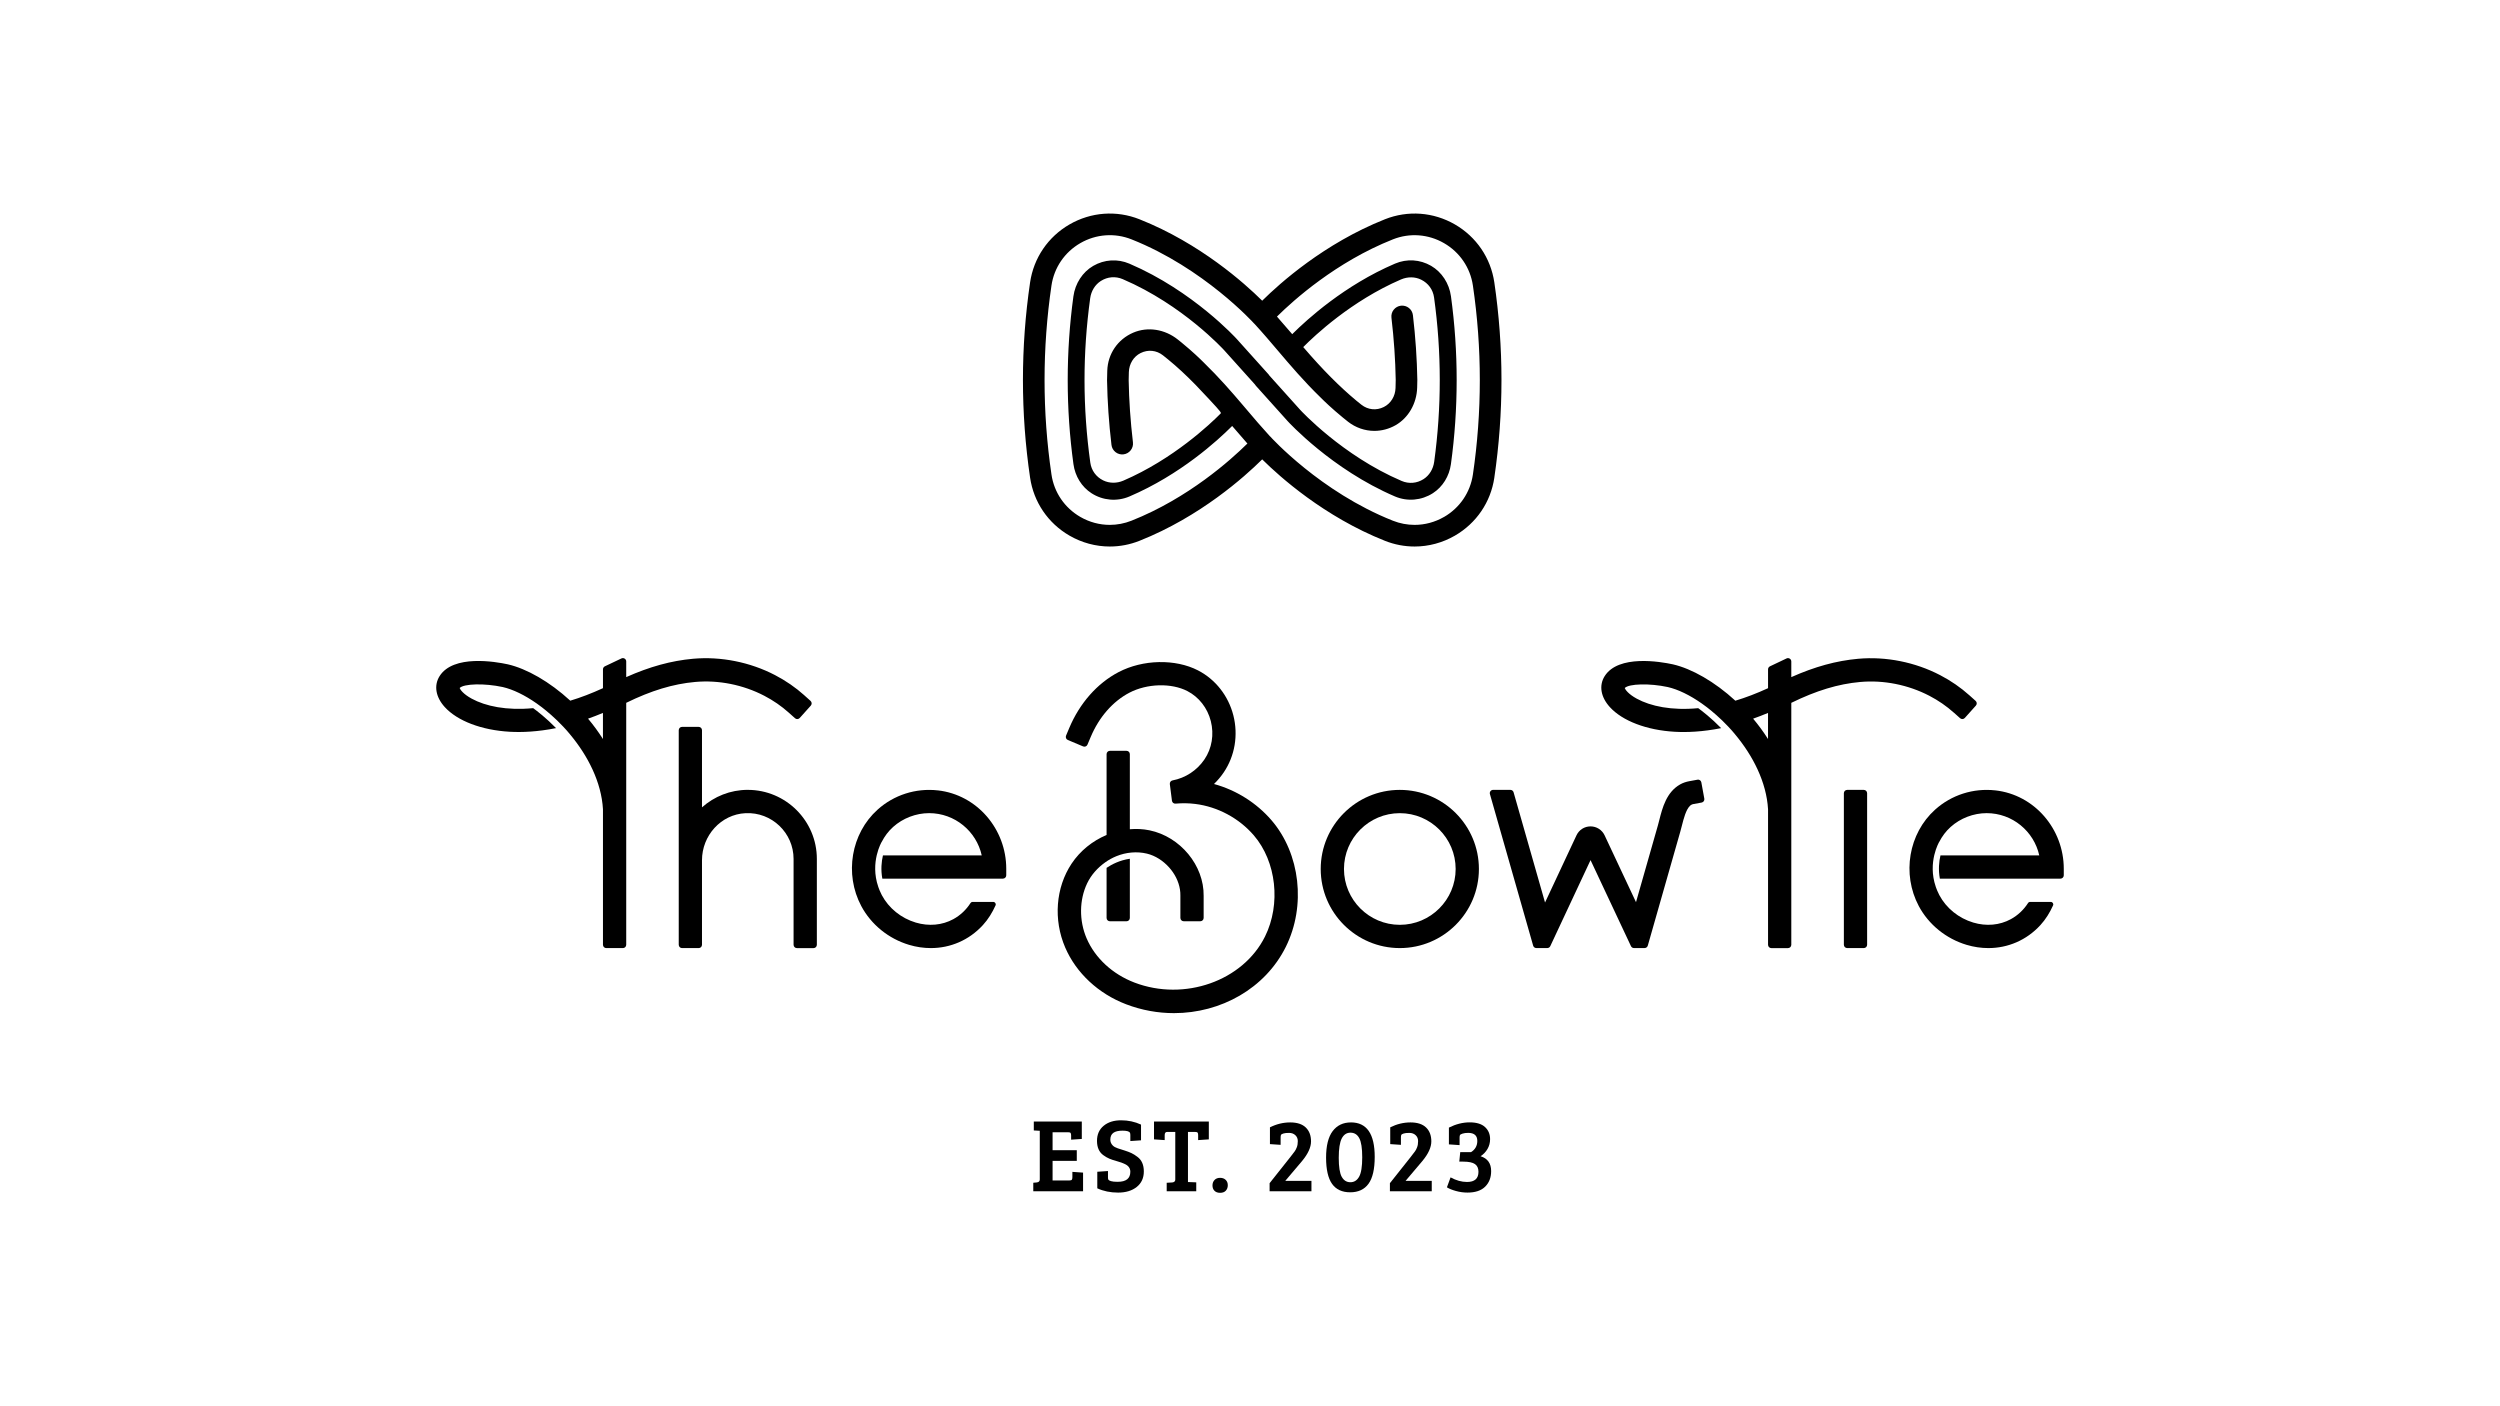 <svg xmlns="http://www.w3.org/2000/svg" width="1920" height="1080" viewBox="0 0 1920 1080" fill="none"><g clip-path="url(#clip0_1717_1053)"><path d="M831.794 914.875H793.56V908.355L796.213 908.112C797.768 907.955 798.553 907.199 798.553 905.858V868.437L793.959 868.195V861.347H830.824V874.714L822.621 875.271V872.047C822.621 871.133 822.478 870.492 822.221 870.121C821.95 869.75 821.308 869.564 820.295 869.564H808.383V883.331H826.972V891.535H808.383V906.586H821.337C822.307 906.586 822.92 906.386 823.191 905.987C823.462 905.587 823.591 904.931 823.591 904.018V899.995L831.794 900.565V914.889V914.875Z" fill="black"></path><path d="M858.43 907.627C864.864 907.627 868.088 905.059 868.088 899.909C868.088 897.227 866.661 895.244 863.822 893.945C862.324 893.204 860.37 892.504 857.987 891.848C855.605 891.192 853.607 890.55 852.038 889.879C850.455 889.209 848.857 888.282 847.245 887.098C844.078 884.744 842.494 881.106 842.494 876.198C842.494 871.29 844.192 867.424 847.601 864.613C851.011 861.789 855.462 860.391 860.969 860.391C866.476 860.391 871.583 861.489 876.306 863.686V875.77L868.102 876.326V871.661C868.102 870.862 867.988 870.263 867.774 869.892C867.175 868.879 865.292 868.351 862.096 868.351C858.9 868.351 856.546 868.922 855.02 870.049C853.493 871.176 852.723 872.917 852.723 875.285C852.723 876.997 853.365 878.509 854.649 879.793C855.505 880.649 856.789 881.362 858.472 881.919C860.17 882.475 861.968 883.06 863.865 883.645C865.763 884.244 867.46 884.886 868.93 885.571C870.399 886.27 871.954 887.24 873.552 888.467C876.819 890.878 878.46 894.616 878.46 899.652C878.46 904.688 876.648 908.668 873.024 911.565C869.4 914.461 864.621 915.916 858.701 915.916C852.78 915.916 847.444 914.817 842.722 912.62V899.909L850.925 899.352V904.26C850.925 905.059 851.025 905.658 851.254 906.029C851.468 906.4 852.124 906.757 853.222 907.113C854.321 907.456 856.047 907.641 858.415 907.641L858.43 907.627Z" fill="black"></path><path d="M902.613 905.858V869.321H896.336C895.095 869.321 894.481 870.163 894.481 871.818V875.598L886.278 875.042V861.36H928.378V875.042L920.175 875.598V871.818C920.175 870.905 920.047 870.263 919.776 869.892C919.505 869.507 918.862 869.321 917.835 869.321H912.357V907.798L918.72 908.04V914.888H896.022V908.368L900.288 908.126C901.843 907.969 902.627 907.213 902.627 905.872L902.613 905.858Z" fill="black"></path><path d="M937.067 916.087C935.183 916.087 933.742 915.559 932.715 914.518C931.688 913.477 931.189 912.107 931.189 910.409C931.189 908.712 931.717 907.328 932.758 906.229C933.799 905.131 935.226 904.574 937.024 904.574C938.821 904.574 940.248 905.102 941.332 906.144C942.402 907.185 942.944 908.555 942.944 910.252C942.944 911.95 942.431 913.334 941.418 914.447C940.391 915.545 938.95 916.087 937.067 916.087Z" fill="black"></path><path d="M975.058 914.874V908.682L991.079 888.481C992.734 886.341 993.847 884.9 994.375 884.172C994.917 883.445 995.431 882.432 995.944 881.119C996.458 879.807 996.715 878.223 996.715 876.369C996.715 874.514 996.087 873.002 994.831 871.832C993.576 870.648 991.964 870.063 989.995 870.063C988.026 870.063 986.557 870.22 985.573 870.548C984.574 870.876 983.989 871.233 983.803 871.632C983.618 872.032 983.518 872.659 983.518 873.515V879.236L975.315 878.68V865.797C980.351 863.272 985.53 862.017 990.851 862.017C996.173 862.017 1000.15 863.315 1002.85 865.926C1005.53 868.522 1006.87 872.075 1006.87 876.583C1006.87 881.091 1004.59 886.113 1000.02 891.634L987.07 906.928H1007.19V914.888H975.072L975.058 914.874Z" fill="black"></path><path d="M1037.5 862.003C1049.69 862.003 1055.78 870.834 1055.78 888.482C1055.78 897.869 1054.19 904.76 1051.03 909.125C1047.86 913.491 1043.17 915.688 1036.95 915.688C1030.73 915.688 1026.08 913.533 1023.02 909.211C1019.97 904.888 1018.43 898.168 1018.43 889.052C1018.43 879.936 1020.13 873.145 1023.49 868.694C1026.87 864.243 1031.54 862.017 1037.5 862.017V862.003ZM1030.47 903.804C1032 906.571 1034.21 907.955 1037.1 907.955C1040 907.955 1042.24 906.529 1043.82 903.69C1045.41 900.836 1046.19 895.9 1046.19 888.838C1046.19 881.776 1045.42 876.854 1043.89 874.072C1042.37 871.276 1040.13 869.892 1037.17 869.892C1034.22 869.892 1031.98 871.376 1030.45 874.358C1028.93 877.325 1028.16 882.29 1028.16 889.238C1028.16 896.185 1028.93 901.036 1030.45 903.804H1030.47Z" fill="black"></path><path d="M1067.45 914.874V908.682L1083.47 888.481C1085.12 886.341 1086.24 884.9 1086.76 884.172C1087.31 883.445 1087.82 882.432 1088.33 881.119C1088.85 879.807 1089.1 878.223 1089.1 876.369C1089.1 874.514 1088.48 873.002 1087.22 871.832C1085.97 870.648 1084.35 870.063 1082.38 870.063C1080.42 870.063 1078.95 870.22 1077.96 870.548C1076.96 870.876 1076.38 871.233 1076.19 871.632C1076.01 872.032 1075.91 872.659 1075.91 873.515V879.236L1067.7 878.68V865.797C1072.74 863.272 1077.92 862.017 1083.24 862.017C1088.56 862.017 1092.54 863.315 1095.24 865.926C1097.94 868.536 1099.26 872.075 1099.26 876.583C1099.26 881.091 1096.98 886.113 1092.41 891.634L1079.46 906.928H1099.58V914.888H1067.46L1067.45 914.874Z" fill="black"></path><path d="M1121.45 884.858H1129.74C1132.96 882.818 1134.57 879.95 1134.57 876.241C1134.57 872.118 1132.23 870.049 1127.57 870.049C1125.86 870.049 1124.41 870.235 1123.26 870.606C1122.1 870.977 1121.43 871.376 1121.25 871.776C1121.06 872.175 1120.96 872.803 1120.96 873.659V879.451L1112.76 878.88V865.998C1118.12 863.316 1123.43 861.975 1128.69 861.975C1133.96 861.975 1137.88 863.173 1140.48 865.556C1143.07 867.938 1144.39 871.034 1144.39 874.843C1144.39 877.639 1143.72 880.164 1142.38 882.447C1141.03 884.73 1139.27 886.57 1137.07 887.968C1142.49 889.68 1145.2 893.489 1145.2 899.396C1145.2 904.332 1143.67 908.326 1140.61 911.351C1137.55 914.39 1133.02 915.902 1127.01 915.902C1124.06 915.902 1121.12 915.503 1118.19 914.689C1115.27 913.89 1112.94 912.949 1111.23 911.865L1114.04 904.218C1118.28 906.572 1122.49 907.756 1126.68 907.756C1132.53 907.756 1135.46 905.145 1135.46 899.938C1135.46 897.256 1134.57 895.287 1132.8 894.031C1131.03 892.776 1128.02 892.134 1123.79 892.134H1120.73L1121.46 884.815L1121.45 884.858Z" fill="black"></path><path d="M617.754 534.016C611.02 527.981 603.445 522.76 595.241 518.494C575.996 508.479 553.64 504.028 532.269 505.925C515.506 507.437 498.957 511.988 480.938 520.02V507.98C480.938 506.111 478.984 504.869 477.286 505.668L464.532 511.732C463.647 512.16 463.077 513.058 463.077 514.043V528.509C454.331 532.532 445.942 535.728 437.968 538.125C422.132 523.559 404.527 513.529 389.961 510.191C380.345 508.108 348.146 502.601 337.617 519.236C333.08 526.412 334.564 535.3 341.569 543.018C351.27 553.689 369.931 560.78 391.502 561.992C400.675 562.506 412.687 562.064 427.054 559.196C419.464 551.393 412.345 545.943 409.463 543.86C389.076 545.814 372.884 542.376 362.212 536.541C355.707 532.989 353.481 529.622 353.011 528.395C356.235 525.042 372.142 524.629 386.066 527.639C393.984 529.451 403.057 533.859 412.145 540.236C412.216 540.279 413.558 541.192 415.726 542.861C415.826 542.932 415.926 543.004 416.026 543.075C419.878 546.043 426.126 551.221 432.532 558.026C432.546 558.041 432.561 558.055 432.575 558.083C434.301 559.924 436.042 561.85 437.739 563.918H437.725C451.464 580.353 461.878 600.655 463.077 621.498V725.586C463.077 726.999 464.218 728.14 465.63 728.14H478.384C479.797 728.14 480.938 726.999 480.938 725.586V539.765C500.055 530.392 516.961 525.256 533.867 523.744C551.871 522.118 570.731 525.898 586.981 534.358C593.857 537.939 600.206 542.305 605.827 547.355L610.578 551.606C611.634 552.548 613.246 552.462 614.187 551.407L622.704 541.905C623.646 540.85 623.56 539.237 622.505 538.296L617.754 534.044V534.016ZM412.145 539.737C412.145 539.737 413.558 540.693 415.726 542.362C414.528 541.449 413.329 540.578 412.145 539.737ZM437.711 563.405C436.042 561.408 434.33 559.453 432.561 557.57C434.287 559.41 436.027 561.336 437.725 563.405H437.711ZM463.062 567.571C459.581 562.078 455.744 556.842 451.621 551.935C455.33 550.636 459.153 549.153 463.062 547.526V567.571Z" fill="black"></path><path d="M1500.61 547.341L1505.36 551.593C1506.41 552.534 1508.03 552.449 1508.97 551.393L1517.48 541.891C1518.43 540.836 1518.34 539.224 1517.28 538.282L1512.53 534.031C1505.8 527.996 1498.22 522.774 1490.02 518.509C1470.78 508.494 1448.42 504.042 1427.05 505.94C1410.29 507.452 1393.74 512.003 1375.72 520.035V507.994C1375.72 506.125 1373.76 504.884 1372.07 505.683L1359.31 511.746C1358.43 512.174 1357.86 513.073 1357.86 514.057V528.524C1349.11 532.547 1340.72 535.743 1332.75 538.139C1316.91 523.573 1299.31 513.544 1284.74 510.206C1275.13 508.123 1242.93 502.616 1232.4 519.25C1227.86 526.427 1229.34 535.315 1236.35 543.033C1246.05 553.704 1264.71 560.795 1286.28 562.007C1295.45 562.521 1307.47 562.078 1321.83 559.211C1314.24 551.407 1307.12 545.957 1304.24 543.874C1283.86 545.829 1267.66 542.391 1256.99 536.556C1250.49 533.003 1248.26 529.636 1247.79 528.41C1251.01 525.057 1266.92 524.643 1280.85 527.653C1288.76 529.465 1297.84 533.874 1306.93 540.251C1307 540.294 1308.34 541.207 1310.51 542.876C1310.61 542.947 1310.71 543.018 1310.81 543.09C1314.66 546.057 1320.91 551.236 1327.31 558.041C1327.33 558.055 1327.34 558.07 1327.35 558.098C1329.08 559.938 1330.82 561.864 1332.52 563.933H1332.5C1346.24 580.368 1356.66 600.669 1357.86 621.513V725.601C1357.86 727.013 1359 728.155 1360.41 728.155H1373.16C1374.58 728.155 1375.72 727.013 1375.72 725.601V539.78C1394.84 530.407 1411.74 525.271 1428.65 523.759C1446.65 522.132 1465.51 525.913 1481.76 534.373C1488.64 537.954 1494.99 542.319 1500.61 547.37V547.341ZM1306.91 539.737C1306.91 539.737 1308.32 540.693 1310.49 542.362C1309.29 541.449 1308.09 540.579 1306.91 539.737ZM1332.48 563.405C1330.81 561.408 1329.1 559.453 1327.33 557.57C1329.05 559.411 1330.79 561.337 1332.49 563.405H1332.48ZM1357.84 567.571C1354.36 562.078 1350.52 556.843 1346.4 551.935C1350.11 550.637 1353.93 549.153 1357.84 547.527V567.571Z" fill="black"></path><path d="M720.244 607.018C703.253 605.12 686.518 610.542 673.992 621.798C653.62 640.102 648.341 671.246 661.466 695.869C669.042 710.079 682.424 720.936 698.16 725.644C703.724 727.313 709.345 728.126 714.894 728.126C729.831 728.126 744.141 722.148 754.855 710.478C758.935 706.041 762.088 700.848 764.57 695.356C765.141 694.1 764.214 692.674 762.844 692.674H746.923C746.281 692.674 745.696 693.016 745.339 693.558C742.058 698.694 737.521 702.988 732.157 705.913C723.568 710.607 713.311 711.52 703.281 708.524C692.082 705.171 682.581 697.496 677.231 687.452C676.617 686.311 676.089 685.141 675.59 683.957C675.291 683.244 675.034 682.545 674.777 681.846C674.677 681.56 674.563 681.275 674.477 680.99C667.986 662.086 677.117 646.607 677.117 646.607H677.145C679.356 642.285 682.281 638.347 685.933 635.08C693.423 628.36 703.495 624.494 713.568 624.494C733.312 624.494 749.876 638.404 753.97 656.936H678.101C676.974 661.744 676.375 667.921 677.63 674.798H770.248C771.661 674.798 772.802 673.657 772.802 672.244V667.208C772.802 636.82 750.446 610.385 720.244 607.003V607.018Z" fill="black"></path><path d="M574.298 606.604C560.802 606.604 548.504 611.711 539.131 620.043V560.794C539.131 559.382 537.99 558.24 536.577 558.24H523.823C522.411 558.24 521.27 559.382 521.27 560.794V725.586C521.27 726.999 522.411 728.14 523.823 728.14H536.577C537.99 728.14 539.131 726.999 539.131 725.586V660.659C539.131 641.742 553.64 625.45 572.529 624.522C592.716 623.524 609.465 639.659 609.465 659.647V725.6C609.465 727.013 610.621 728.154 612.033 728.154H624.787C626.2 728.154 627.341 727.013 627.341 725.6V659.647C627.341 630.4 603.544 606.618 574.298 606.618V606.604Z" fill="black"></path><path d="M849.855 704.985C849.855 706.398 850.997 707.539 852.409 707.539H865.163C866.576 707.539 867.717 706.398 867.717 704.985V659.532C860.085 660.602 853.907 663.798 849.855 666.509V704.985Z" fill="black"></path><path d="M932.344 602.11C935.112 599.427 937.637 596.446 939.834 593.193C948.394 580.539 951.076 564.56 947.21 549.381C943.372 534.372 933.5 521.789 920.089 514.87C902.713 505.896 877.746 506.396 859.072 516.182C842.679 524.757 829.226 539.993 821.194 559.082L818.726 564.96C818.184 566.258 818.783 567.756 820.081 568.298L831.837 573.248C833.135 573.791 834.633 573.191 835.175 571.879L837.658 566.001C844.078 550.736 854.635 538.666 867.361 532.004C880.971 524.885 899.603 524.4 911.9 530.749C920.774 535.328 927.337 543.731 929.905 553.803C932.516 564.047 930.747 574.761 925.04 583.192C919.305 591.681 910.431 597.487 900.444 599.37C899.132 599.613 898.262 600.897 898.433 602.224L900.059 614.992C900.23 616.362 901.472 617.318 902.841 617.189C907.906 616.733 912.999 616.804 917.992 617.432C935.198 619.572 951.604 628.374 962.975 641.599C980.266 661.715 983.875 694.357 971.534 719.237C954.586 753.406 909.575 769.27 871.212 754.59C854.407 748.156 841.025 735.787 834.519 720.664C831.609 713.887 830.168 706.497 830.253 699.122C830.339 691.988 831.851 684.827 834.933 678.378C838.043 671.887 842.922 666.466 848.771 662.3C851.439 660.402 854.321 658.805 857.36 657.563C864.735 654.553 873.067 653.726 880.828 655.58C887.319 657.135 893.283 661.101 897.734 666.009C902.085 670.803 905.238 676.809 906.222 683.229C906.451 684.741 906.565 686.268 906.536 687.78V704.971C906.536 706.383 907.678 707.525 909.09 707.525H921.844C923.257 707.525 924.398 706.383 924.398 704.971V688.037C924.74 664.682 906.479 642.555 882.811 637.676C877.846 636.649 872.768 636.42 867.717 636.848V579.183C867.717 577.771 866.576 576.63 865.163 576.63H852.409C850.997 576.63 849.855 577.771 849.855 579.183V641.257C839.156 645.751 829.583 653.355 822.977 663.284C810.765 681.659 808.882 706.341 818.084 727.712C826.487 747.243 843.521 763.121 864.807 771.267C876.891 775.89 889.374 778.087 901.629 778.087C937.609 778.087 971.634 759.169 987.513 727.17C1003.15 695.641 998.627 655.666 976.499 629.943C964.972 616.547 949.321 606.76 932.33 602.11H932.344Z" fill="black"></path><path d="M1303.64 598.814L1297.47 599.941C1294.98 600.398 1292.54 601.183 1290.35 602.424C1279.8 608.387 1276.72 620.471 1274.35 629.773C1273.98 631.199 1273.64 632.583 1273.28 633.853L1256.45 692.859L1232.34 641.528C1230.37 637.334 1226.16 634.666 1221.54 634.666C1216.86 634.666 1212.72 637.305 1210.73 641.543L1186.59 693.13L1162.43 608.473C1162.12 607.374 1161.12 606.618 1159.98 606.618H1146.71C1145.01 606.618 1143.79 608.245 1144.26 609.871L1177.46 726.257C1177.77 727.356 1178.77 728.112 1179.91 728.112H1188.31C1189.3 728.112 1190.21 727.541 1190.62 726.642L1221.54 660.56L1252.58 726.642C1253 727.541 1253.91 728.112 1254.9 728.112H1263.04C1264.18 728.112 1265.18 727.356 1265.5 726.257L1290.46 638.732C1290.86 637.305 1291.26 635.765 1291.67 634.167C1293.06 628.717 1294.8 621.926 1297.81 618.959C1298.62 618.16 1299.49 617.703 1300.59 617.504L1306.87 616.362C1308.25 616.105 1309.18 614.779 1308.92 613.395L1306.63 600.84C1306.37 599.456 1305.04 598.529 1303.66 598.786L1303.64 598.814Z" fill="black"></path><path d="M1075.05 606.633C1041.55 606.633 1014.31 633.882 1014.31 667.38C1014.31 700.877 1041.55 728.126 1075.05 728.126C1108.55 728.126 1135.8 700.877 1135.8 667.38C1135.8 633.882 1108.55 606.633 1075.05 606.633ZM1075.05 710.265C1051.41 710.265 1032.17 691.033 1032.17 667.38C1032.17 643.726 1051.4 624.509 1075.05 624.509C1098.71 624.509 1117.94 643.74 1117.94 667.38C1117.94 691.019 1098.71 710.265 1075.05 710.265Z" fill="black"></path><path d="M1532.42 607.018C1515.43 605.12 1498.7 610.542 1486.17 621.798C1465.8 640.102 1460.52 671.246 1473.64 695.869C1481.22 710.079 1494.6 720.936 1510.34 725.644C1515.9 727.313 1521.52 728.126 1527.07 728.126C1542.01 728.126 1556.32 722.148 1567.03 710.478C1571.11 706.041 1574.27 700.848 1576.75 695.356C1577.32 694.1 1576.39 692.674 1575.02 692.674H1559.1C1558.46 692.674 1557.87 693.016 1557.52 693.558C1554.24 698.694 1549.7 702.988 1544.33 705.913C1535.75 710.607 1525.49 711.52 1515.46 708.524C1504.26 705.171 1494.76 697.496 1489.41 687.452C1488.79 686.311 1488.27 685.141 1487.77 683.957C1487.47 683.244 1487.21 682.545 1486.95 681.846C1486.85 681.56 1486.74 681.275 1486.65 680.99C1480.16 662.086 1489.29 646.607 1489.29 646.607H1489.32C1491.53 642.285 1494.46 638.347 1498.11 635.08C1505.6 628.36 1515.67 624.494 1525.74 624.494C1545.49 624.494 1562.05 638.404 1566.15 656.936H1490.28C1489.15 661.744 1488.55 667.921 1489.81 674.798H1582.43C1583.84 674.798 1584.98 673.657 1584.98 672.244V667.208C1584.98 636.82 1562.62 610.385 1532.42 607.003V607.018Z" fill="black"></path><path d="M1431.4 606.633H1418.65C1417.24 606.633 1416.09 607.776 1416.09 609.186V725.573C1416.09 726.983 1417.24 728.126 1418.65 728.126H1431.4C1432.81 728.126 1433.95 726.983 1433.95 725.573V609.186C1433.95 607.776 1432.81 606.633 1431.4 606.633Z" fill="black"></path><path d="M1147.64 366.841C1154.96 317.094 1154.96 266.633 1147.64 216.886C1144.87 198.097 1133.83 181.861 1117.34 172.346C1100.85 162.83 1081.27 161.389 1063.64 168.394C1016.86 186.955 982.52 217.956 969.908 230.425L969.366 230.952L968.824 230.425C956.227 217.956 921.873 186.955 875.107 168.394C857.474 161.389 837.9 162.83 821.408 172.346C804.916 181.861 793.874 198.097 791.106 216.886C783.788 266.647 783.788 317.094 791.106 366.841C793.874 385.63 804.916 401.865 821.408 411.381C830.853 416.845 841.538 419.727 852.309 419.727C860.113 419.727 867.774 418.257 875.107 415.347C921.873 396.786 956.227 365.785 968.824 353.316L969.366 352.788L969.908 353.316C982.505 365.785 1016.86 396.786 1063.64 415.347C1070.96 418.257 1078.63 419.727 1086.44 419.727C1097.21 419.727 1107.89 416.845 1117.35 411.381C1133.84 401.865 1144.89 385.63 1147.65 366.841H1147.64ZM957.511 341.104C945.455 353.002 912.7 382.563 868.987 399.896C863.594 402.036 857.945 403.106 852.324 403.106C844.506 403.106 836.73 401.052 829.697 397C817.628 390.024 809.539 378.154 807.527 364.416C800.451 316.28 800.451 267.446 807.527 219.297C809.553 205.558 817.642 193.674 829.711 186.712C841.781 179.75 856.104 178.709 868.987 183.816C924.569 205.872 962.746 247.987 963.117 248.415C963.174 248.486 963.246 248.529 963.303 248.586C963.388 248.657 963.46 248.714 963.531 248.8C969.922 255.748 975.786 262.681 981.478 269.372C990.752 280.3 1001.27 292.698 1014.16 305.224C1016.99 308.063 1022.94 313.812 1031.18 320.575C1032.61 321.744 1033.94 322.814 1035.33 323.913C1041.1 328.435 1048.26 330.918 1055.51 330.918C1061.14 330.918 1066.76 329.42 1071.74 326.595C1081.64 320.974 1088.02 309.918 1088.38 297.734C1088.43 295.808 1088.48 293.853 1088.51 291.713C1088.23 275.635 1087.11 258.915 1085.12 242.052C1084.6 237.515 1080.47 234.248 1075.91 234.776C1073.71 235.033 1071.74 236.131 1070.36 237.872C1068.97 239.612 1068.38 241.781 1068.63 243.992C1070.54 260.27 1071.64 276.334 1071.91 291.713C1071.89 293.811 1071.83 295.908 1071.77 298.005C1071.57 304.325 1068.12 309.918 1062.75 312.585C1057.03 315.439 1050.61 314.782 1045.58 310.845C1044.21 309.761 1042.92 308.719 1041.67 307.692C1028.67 296.864 1015.86 283.967 1001.35 267.09L1000.89 266.562L1001.39 266.062C1009.21 258.173 1037.7 231.124 1075.94 214.632C1081.1 212.406 1086.78 212.463 1091.5 214.817C1096.94 217.499 1100.53 222.464 1101.36 228.442C1107.17 270.299 1107.19 312.771 1101.46 354.643C1100.69 360.278 1097.71 365.129 1093.27 367.968C1088.15 371.235 1082.03 371.748 1076.45 369.366C1030.8 349.835 998.869 315.125 998.57 314.782L974.944 288.489C974.673 288.09 974.473 287.79 974.231 287.505L949.821 260.341C949.493 259.971 916.323 223.434 867.375 202.491C858.287 198.61 848.172 199.238 839.612 204.189C831.423 208.939 825.731 217.685 824.376 227.6C818.541 270.357 818.541 313.712 824.404 356.441C825.688 365.785 830.739 373.931 838.271 378.796C846.974 384.417 857.888 385.359 867.375 381.307C906.494 364.572 935.184 338.251 945.712 327.722L946.297 327.137L946.839 327.765C950.163 331.674 953.759 335.825 957.539 340.105L958.01 340.648L957.496 341.147L957.511 341.104ZM1109.03 397C1102.02 401.052 1094.23 403.106 1086.41 403.106C1080.79 403.106 1075.15 402.051 1069.76 399.911C1013.99 377.783 976 335.74 975.615 335.312C975.558 335.255 975.501 335.198 975.444 335.155C975.358 335.084 975.287 335.012 975.201 334.941C968.852 328.036 962.96 321.088 957.254 314.354L954.072 310.617C945.869 300.972 936.125 289.73 924.469 278.403C921.745 275.664 915.967 270.071 907.792 263.366L907.435 263.066C906.437 262.267 905.552 261.54 904.625 260.812C894.567 252.766 881.427 250.726 870.328 255.477C858.43 260.57 850.783 271.783 850.383 284.723C850.312 287.063 850.255 289.388 850.212 292.013C850.483 308.106 851.61 324.826 853.608 341.675C853.865 343.872 854.963 345.841 856.704 347.224C858.444 348.608 860.613 349.207 862.824 348.951C867.375 348.409 870.628 344.285 870.1 339.734C868.188 323.456 867.075 307.392 866.819 292.013C866.847 289.93 866.904 287.862 866.961 285.779C867.161 279.43 870.599 273.823 875.963 271.155C881.684 268.302 888.118 268.944 893.154 272.896C894.567 273.994 895.879 275.064 897.163 276.12C904.068 281.77 910.959 288.161 918.278 295.651C919.148 296.55 924.07 301.714 928.621 306.608C938.165 316.865 938.023 317.008 937.352 317.678C929.548 325.568 901.115 352.574 862.795 369.109C857.631 371.335 851.953 371.263 847.216 368.924C841.781 366.242 838.186 361.277 837.358 355.314C831.466 312.842 831.438 271.541 837.258 229.084C838.029 223.448 841.025 218.598 845.476 215.773C850.597 212.52 856.718 212.007 862.267 214.389C908.519 234.177 939.849 268.63 940.163 268.973L963.788 295.266C964.059 295.665 964.259 295.965 964.501 296.25L988.925 323.442C989.254 323.813 1022.69 360.449 1071.34 381.279C1080.83 385.33 1091.73 384.389 1100.45 378.768C1107.98 373.903 1113.03 365.757 1114.31 356.426C1120.18 313.67 1120.19 270.299 1114.34 227.557C1112.99 217.656 1107.29 208.911 1099.09 204.16C1090.53 199.21 1080.43 198.596 1071.34 202.477C1032.57 219.068 1003.65 245.49 993.006 256.076L992.421 256.661L991.893 256.033C988.44 251.967 984.845 247.815 981.179 243.678L980.708 243.136L981.222 242.637C993.277 230.738 1026.02 201.193 1069.75 183.83C1082.64 178.709 1096.95 179.779 1109.02 186.741C1121.09 193.703 1129.18 205.587 1131.19 219.325C1138.27 267.475 1138.27 316.295 1131.19 364.444C1129.17 378.183 1121.09 390.052 1109.02 397.029L1109.03 397Z" fill="black"></path></g><defs><clipPath id="clip0_1717_1053"><rect width="1250" height="752.087" fill="white" transform="translate(335 164)"></rect></clipPath></defs></svg>